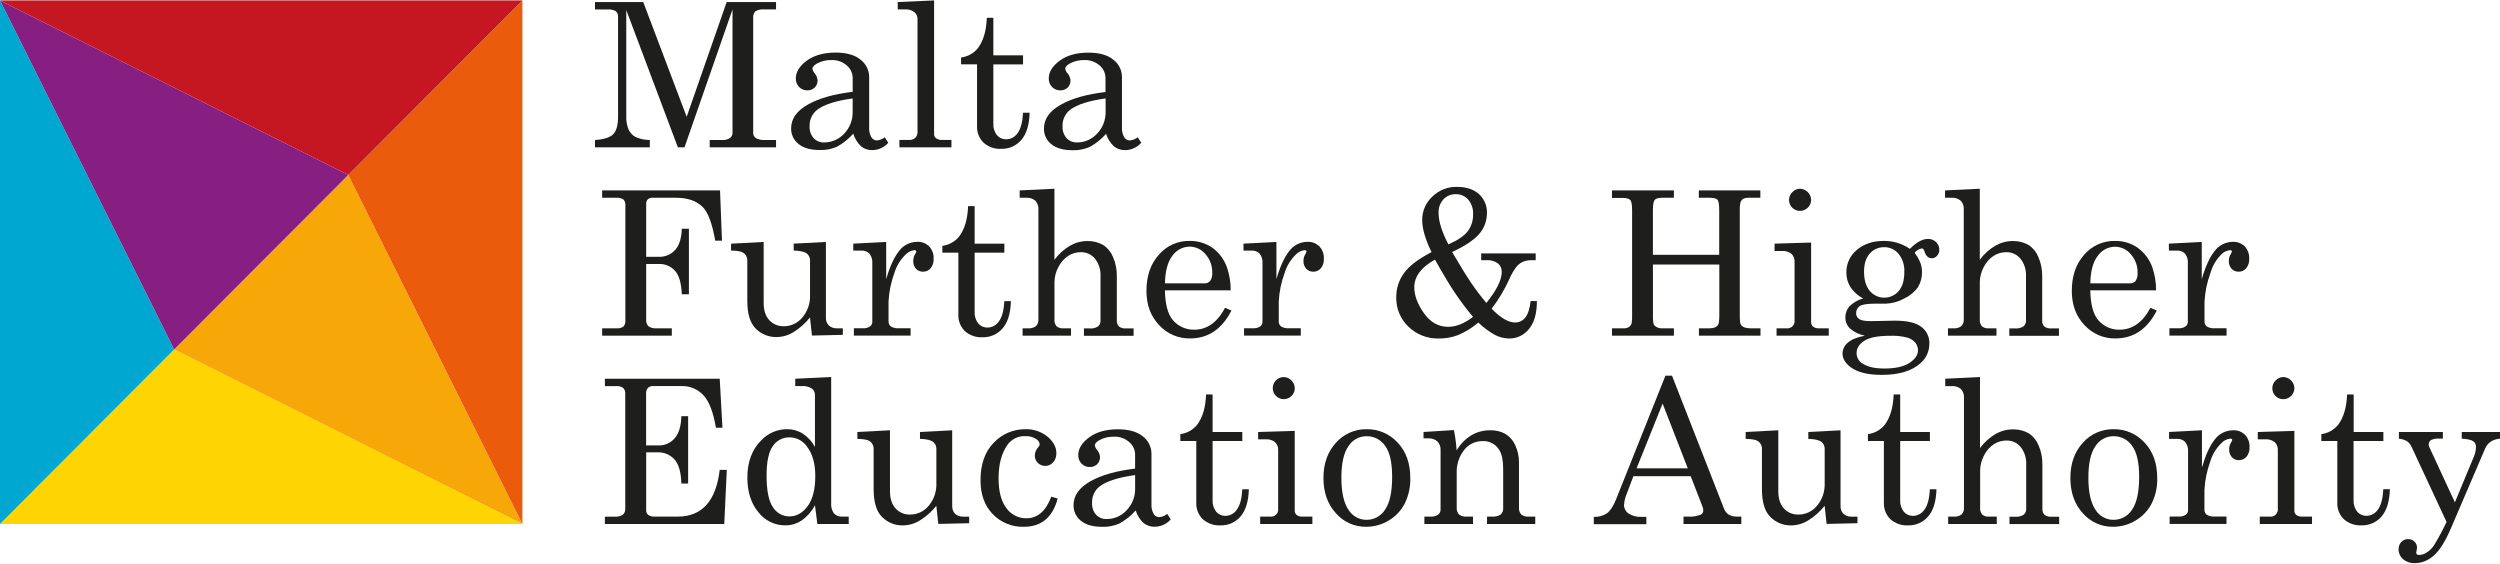 <?xml version="1.0" encoding="UTF-8"?> <svg xmlns="http://www.w3.org/2000/svg" xmlns:xlink="http://www.w3.org/1999/xlink" width="346pt" height="78pt" viewBox="0 0 346 78" version="1.1"><g id="surface1"><path style=" stroke:none;fill-rule:nonzero;fill:rgb(11.765%,11.765%,10.98%);fill-opacity:1;" d="M 82.348 0.289 L 89.027 0.289 L 95.035 16.164 L 100.57 0.289 L 107.406 0.289 L 107.406 1.305 L 105.738 1.305 C 105.324 1.262 104.906 1.352 104.547 1.566 C 104.32 1.805 104.207 2.133 104.242 2.461 L 104.242 18.383 C 104.23 18.676 104.371 18.953 104.613 19.117 C 105 19.32 105.438 19.41 105.875 19.375 L 107.406 19.375 L 107.406 20.395 L 98.223 20.395 L 98.223 19.375 L 99.941 19.375 C 100.324 19.406 100.707 19.309 101.031 19.098 C 101.25 18.934 101.383 18.672 101.379 18.395 L 101.379 1.309 L 94.734 20.395 L 93.82 20.395 L 86.676 1.391 L 86.676 16.004 C 86.641 16.672 86.75 17.336 87.004 17.953 C 87.207 18.371 87.531 18.715 87.93 18.949 C 88.559 19.23 89.242 19.379 89.934 19.375 L 89.934 20.395 L 82.348 20.395 L 82.348 19.375 C 83.59 19.297 84.43 19.027 84.871 18.574 C 85.312 18.121 85.539 17.32 85.539 16.168 L 85.539 2.305 C 85.562 2.016 85.445 1.734 85.227 1.547 C 84.871 1.355 84.465 1.27 84.059 1.309 L 82.348 1.309 Z M 82.348 0.289 "></path><path style=" stroke:none;fill-rule:nonzero;fill:rgb(11.765%,11.765%,10.98%);fill-opacity:1;" d="M 122.457 18.996 L 122.941 19.758 C 122.387 20.391 121.586 20.762 120.746 20.777 C 120.184 20.793 119.637 20.617 119.191 20.273 C 118.676 19.789 118.297 19.176 118.094 18.496 C 117.449 19.23 116.684 19.844 115.828 20.309 C 115.09 20.633 114.289 20.789 113.48 20.766 C 112.176 20.766 111.188 20.484 110.508 19.922 C 109.852 19.402 109.473 18.605 109.492 17.766 C 109.492 16.438 110.27 15.34 111.82 14.465 C 113.371 13.594 115.434 13.008 118.012 12.711 L 118.012 10.801 C 118.012 10.125 117.707 9.48 117.184 9.047 C 116.602 8.547 115.852 8.285 115.082 8.312 C 114.371 8.293 113.672 8.461 113.047 8.801 C 112.641 9.047 112.438 9.285 112.438 9.52 C 112.484 9.758 112.598 9.98 112.762 10.16 C 112.988 10.434 113.125 10.766 113.152 11.117 C 113.164 11.492 113.023 11.855 112.758 12.117 C 112.48 12.379 112.109 12.52 111.73 12.504 C 111.305 12.512 110.895 12.344 110.598 12.039 C 110.289 11.723 110.125 11.297 110.141 10.855 C 110.141 9.957 110.645 9.141 111.656 8.398 C 112.664 7.656 113.992 7.281 115.641 7.277 C 117.148 7.277 118.301 7.602 119.098 8.258 C 119.848 8.828 120.293 9.719 120.293 10.664 L 120.293 17.625 C 120.258 18.094 120.363 18.566 120.59 18.984 C 120.75 19.258 121.047 19.43 121.367 19.434 C 121.766 19.402 122.145 19.25 122.457 18.996 Z M 118.004 13.625 C 115.707 13.941 114.082 14.457 113.125 15.176 C 112.406 15.723 112.008 16.586 112.051 17.484 C 112.016 18.082 112.215 18.672 112.609 19.121 C 112.984 19.52 113.512 19.734 114.059 19.715 C 115.113 19.719 116.121 19.273 116.836 18.496 C 117.621 17.676 118.043 16.578 118.008 15.441 L 118.008 13.625 Z M 118.004 13.625 "></path><path style=" stroke:none;fill-rule:nonzero;fill:rgb(11.765%,11.765%,10.98%);fill-opacity:1;" d="M 129.277 0.059 L 129.277 18.52 C 129.262 18.738 129.348 18.953 129.508 19.102 C 129.746 19.285 130.039 19.383 130.336 19.371 L 131.68 19.371 L 131.68 20.391 L 124.477 20.391 L 124.477 19.371 L 125.754 19.371 C 126.09 19.398 126.422 19.293 126.68 19.074 C 126.895 18.848 127.004 18.543 126.984 18.23 L 126.984 2.73 C 127.02 2.363 126.883 1.996 126.617 1.738 C 126.273 1.445 125.836 1.289 125.383 1.301 L 124.246 1.301 L 124.246 0.285 Z M 129.277 0.059 "></path><path style=" stroke:none;fill-rule:nonzero;fill:rgb(11.765%,11.765%,10.98%);fill-opacity:1;" d="M 136.574 2.465 L 137.48 2.465 L 137.48 7.66 L 141.59 7.66 L 141.59 8.91 L 137.48 8.91 L 137.48 17.09 C 137.441 17.676 137.621 18.254 137.98 18.715 C 138.301 19.086 138.77 19.293 139.258 19.281 C 139.891 19.273 140.48 18.953 140.832 18.426 C 141.266 17.852 141.52 16.906 141.59 15.598 L 142.5 15.598 C 142.449 17.293 142.062 18.551 141.348 19.367 C 140.656 20.18 139.633 20.633 138.566 20.598 C 137.668 20.648 136.785 20.336 136.113 19.734 C 135.516 19.141 135.191 18.316 135.223 17.473 L 135.223 8.906 L 133.012 8.906 L 133.012 7.957 C 133.914 7.844 134.738 7.395 135.316 6.695 C 136.09 5.688 136.512 4.277 136.574 2.465 Z M 136.574 2.465 "></path><path style=" stroke:none;fill-rule:nonzero;fill:rgb(11.765%,11.765%,10.98%);fill-opacity:1;" d="M 157.461 18.996 L 157.949 19.758 C 157.391 20.391 156.594 20.762 155.754 20.777 C 155.188 20.797 154.633 20.621 154.188 20.273 C 153.672 19.797 153.289 19.191 153.082 18.52 C 152.441 19.254 151.676 19.867 150.816 20.336 C 150.078 20.656 149.277 20.812 148.469 20.793 C 147.168 20.793 146.18 20.512 145.5 19.949 C 144.84 19.43 144.465 18.629 144.484 17.789 C 144.484 16.465 145.258 15.363 146.809 14.492 C 148.359 13.617 150.426 13.031 153 12.734 L 153 10.801 C 153 10.125 152.695 9.48 152.176 9.047 C 151.59 8.547 150.84 8.285 150.07 8.312 C 149.363 8.293 148.66 8.461 148.035 8.801 C 147.629 9.047 147.426 9.285 147.426 9.52 C 147.473 9.758 147.586 9.98 147.754 10.16 C 147.984 10.43 148.125 10.766 148.16 11.117 C 148.172 11.492 148.031 11.855 147.766 12.117 C 147.488 12.379 147.117 12.52 146.734 12.504 C 146.309 12.512 145.898 12.344 145.605 12.039 C 145.297 11.723 145.133 11.297 145.148 10.855 C 145.148 9.957 145.652 9.141 146.664 8.398 C 147.672 7.656 148.992 7.285 150.629 7.285 C 152.141 7.285 153.293 7.609 154.086 8.262 C 154.84 8.836 155.281 9.723 155.281 10.668 L 155.281 17.625 C 155.246 18.094 155.352 18.566 155.582 18.984 C 155.742 19.258 156.035 19.43 156.355 19.434 C 156.762 19.406 157.148 19.254 157.461 18.996 Z M 153.012 13.625 C 150.719 13.941 149.09 14.457 148.129 15.176 C 147.414 15.723 147.012 16.586 147.059 17.484 C 147.023 18.082 147.223 18.672 147.617 19.121 C 147.992 19.52 148.52 19.734 149.066 19.715 C 150.121 19.719 151.129 19.273 151.84 18.496 C 152.625 17.676 153.051 16.578 153.016 15.441 L 153.016 13.625 Z M 153.012 13.625 "></path><path style=" stroke:none;fill-rule:nonzero;fill:rgb(11.765%,11.765%,10.98%);fill-opacity:1;" d="M 83.336 26.352 L 99.652 26.352 L 99.922 33.312 L 98.988 33.312 C 98.57 30.918 97.988 29.359 97.234 28.633 C 96.379 27.789 95.152 27.371 93.559 27.371 L 90.348 27.371 C 90.09 27.344 89.836 27.426 89.645 27.594 C 89.488 27.781 89.41 28.023 89.43 28.27 L 89.43 35.543 L 91.152 35.543 C 92.02 35.582 92.859 35.234 93.445 34.59 C 94.016 33.953 94.32 32.977 94.363 31.656 L 95.344 31.656 L 95.344 40.723 L 94.363 40.723 C 94.301 39.219 93.996 38.145 93.445 37.504 C 92.867 36.848 92.023 36.492 91.152 36.535 L 89.43 36.535 L 89.43 44.203 C 89.391 44.555 89.508 44.906 89.754 45.16 C 90.086 45.379 90.484 45.477 90.879 45.441 L 92.98 45.441 L 92.98 46.457 L 83.336 46.457 L 83.336 45.441 L 85.398 45.441 C 85.715 45.469 86.035 45.379 86.289 45.188 C 86.484 44.961 86.578 44.664 86.551 44.363 L 86.551 28.379 C 86.578 28.09 86.477 27.805 86.273 27.602 C 85.984 27.418 85.645 27.336 85.305 27.371 L 83.336 27.371 Z M 83.336 26.352 "></path><path style=" stroke:none;fill-rule:nonzero;fill:rgb(11.765%,11.765%,10.98%);fill-opacity:1;" d="M 105.691 33.488 L 105.691 41.918 C 105.691 42.949 105.949 43.746 106.469 44.309 C 106.984 44.871 107.719 45.176 108.48 45.152 C 109.48 45.156 110.43 44.703 111.059 43.922 C 111.777 43.062 112.152 41.965 112.109 40.844 L 112.109 36.082 C 112.129 35.688 111.953 35.312 111.641 35.07 C 111.332 34.836 110.73 34.703 109.844 34.672 L 109.844 33.719 L 114.305 33.488 L 114.305 43.945 C 114.277 44.352 114.426 44.754 114.711 45.051 C 115.023 45.324 115.434 45.461 115.852 45.438 L 116.648 45.438 L 116.648 46.344 L 112.375 46.441 L 112.105 43.941 C 111.461 44.738 110.688 45.422 109.82 45.965 C 109.117 46.402 108.312 46.637 107.488 46.648 C 106.41 46.676 105.367 46.258 104.605 45.492 C 103.82 44.73 103.426 43.441 103.426 41.629 L 103.426 36.086 C 103.449 35.637 103.227 35.211 102.844 34.973 C 102.574 34.789 102.02 34.691 101.176 34.676 L 101.176 33.723 Z M 105.691 33.488 "></path><path style=" stroke:none;fill-rule:nonzero;fill:rgb(11.765%,11.765%,10.98%);fill-opacity:1;" d="M 118.094 33.719 L 122.648 33.488 L 122.648 38.641 C 123.133 36.945 123.719 35.656 124.398 34.777 C 124.992 33.957 125.941 33.473 126.949 33.469 C 127.562 33.441 128.16 33.672 128.598 34.102 C 129.023 34.559 129.246 35.172 129.215 35.797 C 129.246 36.273 129.098 36.75 128.801 37.125 C 128.543 37.438 128.156 37.613 127.75 37.602 C 127.379 37.613 127.02 37.465 126.766 37.191 C 126.504 36.887 126.371 36.492 126.395 36.09 C 126.395 35.797 126.469 35.504 126.609 35.246 C 126.699 35.117 126.77 34.977 126.812 34.824 C 126.812 34.688 126.727 34.621 126.555 34.621 C 126.07 34.676 125.621 34.91 125.293 35.273 C 124.59 35.969 124.07 36.828 123.785 37.777 C 123.316 39.047 123.043 40.379 122.973 41.73 L 122.973 44.484 C 122.961 44.758 123.082 45.02 123.301 45.188 C 123.637 45.379 124.023 45.465 124.41 45.434 L 126.027 45.434 L 126.027 46.449 L 118.176 46.449 L 118.176 45.434 L 119.438 45.434 C 119.777 45.457 120.117 45.367 120.402 45.18 C 120.602 45.043 120.723 44.816 120.727 44.574 L 120.727 36.457 C 120.77 35.977 120.629 35.492 120.336 35.105 C 120.039 34.809 119.629 34.652 119.211 34.68 L 118.094 34.68 Z M 118.094 33.719 "></path><path style=" stroke:none;fill-rule:nonzero;fill:rgb(11.765%,11.765%,10.98%);fill-opacity:1;" d="M 133.984 28.527 L 134.891 28.527 L 134.891 33.723 L 139.004 33.723 L 139.004 34.973 L 134.891 34.973 L 134.891 43.145 C 134.852 43.727 135.031 44.309 135.395 44.77 C 135.711 45.141 136.18 45.348 136.668 45.336 C 137.301 45.328 137.887 45.008 138.242 44.484 C 138.676 43.914 138.93 42.977 139.004 41.676 L 139.91 41.676 C 139.859 43.371 139.473 44.629 138.758 45.445 C 138.066 46.258 137.043 46.711 135.977 46.676 C 135.078 46.727 134.195 46.414 133.523 45.812 C 132.926 45.215 132.602 44.395 132.637 43.551 L 132.637 34.973 L 130.422 34.973 L 130.422 34.023 C 131.324 33.91 132.148 33.457 132.727 32.758 C 133.5 31.75 133.918 30.34 133.984 28.527 Z M 133.984 28.527 "></path><path style=" stroke:none;fill-rule:nonzero;fill:rgb(11.765%,11.765%,10.98%);fill-opacity:1;" d="M 141.117 26.352 L 145.934 26.121 L 145.934 35.953 C 146.512 35.164 147.246 34.5 148.09 34.004 C 148.836 33.578 149.68 33.355 150.543 33.359 C 151.312 33.348 152.074 33.547 152.738 33.941 C 153.32 34.34 153.773 34.902 154.035 35.559 C 154.41 36.422 154.594 37.352 154.57 38.293 L 154.57 44.34 C 154.543 44.652 154.652 44.965 154.871 45.191 C 155.141 45.387 155.473 45.48 155.805 45.453 L 156.891 45.453 L 156.891 46.473 L 150.016 46.473 L 150.016 45.453 L 150.777 45.453 C 151.195 45.496 151.617 45.398 151.977 45.176 C 152.211 44.965 152.336 44.656 152.312 44.34 L 152.312 38.273 C 152.363 37.383 152.094 36.5 151.543 35.797 C 151.062 35.215 150.34 34.887 149.586 34.902 C 148.969 34.902 148.367 35.074 147.852 35.406 C 147.273 35.789 146.809 36.316 146.492 36.934 C 146.129 37.598 145.938 38.344 145.938 39.102 L 145.938 44.188 C 145.902 44.531 146.004 44.879 146.223 45.152 C 146.484 45.367 146.82 45.469 147.156 45.438 L 148.23 45.438 L 148.23 46.453 L 141.527 46.453 L 141.527 45.438 L 142.289 45.438 C 142.68 45.473 143.074 45.363 143.391 45.129 C 143.625 44.875 143.742 44.531 143.715 44.188 L 143.715 28.988 C 143.75 28.543 143.594 28.102 143.289 27.773 C 142.941 27.484 142.496 27.34 142.047 27.371 L 141.125 27.371 L 141.125 26.352 Z M 141.117 26.352 "></path><path style=" stroke:none;fill-rule:nonzero;fill:rgb(11.765%,11.765%,10.98%);fill-opacity:1;" d="M 170.332 40.18 L 161.223 40.18 C 161.266 42.117 161.629 43.484 162.309 44.285 C 163.043 45.16 164.137 45.656 165.281 45.629 C 167.055 45.629 168.477 44.617 169.551 42.598 L 170.434 42.977 C 169.113 45.555 167.207 46.84 164.711 46.84 C 163.082 46.871 161.52 46.199 160.418 44.992 C 159.25 43.762 158.668 42.184 158.668 40.262 C 158.668 38.199 159.238 36.527 160.387 35.254 C 161.441 34.02 162.988 33.32 164.609 33.344 C 165.746 33.316 166.863 33.648 167.801 34.297 C 168.734 34.98 169.438 35.934 169.82 37.027 C 170.164 38.043 170.34 39.105 170.332 40.18 Z M 161.223 39.211 L 166.727 39.211 C 167.027 39.227 167.312 39.098 167.5 38.863 C 167.715 38.527 167.809 38.129 167.773 37.73 C 167.797 36.797 167.465 35.887 166.844 35.188 C 166.309 34.527 165.504 34.141 164.652 34.133 C 163.699 34.141 162.805 34.613 162.258 35.398 C 161.602 36.254 161.262 37.527 161.234 39.215 Z M 161.223 39.211 "></path><path style=" stroke:none;fill-rule:nonzero;fill:rgb(11.765%,11.765%,10.98%);fill-opacity:1;" d="M 172.098 33.719 L 176.656 33.488 L 176.656 38.641 C 177.141 36.945 177.727 35.656 178.406 34.777 C 179 33.957 179.949 33.473 180.957 33.469 C 181.57 33.441 182.168 33.672 182.605 34.102 C 183.031 34.559 183.25 35.172 183.223 35.797 C 183.254 36.273 183.105 36.75 182.809 37.125 C 182.547 37.438 182.16 37.613 181.758 37.602 C 181.387 37.613 181.027 37.465 180.773 37.191 C 180.512 36.887 180.379 36.492 180.402 36.09 C 180.402 35.797 180.477 35.504 180.617 35.246 C 180.707 35.117 180.773 34.977 180.82 34.824 C 180.82 34.688 180.734 34.621 180.562 34.621 C 180.074 34.676 179.625 34.91 179.301 35.273 C 178.598 35.969 178.078 36.828 177.793 37.777 C 177.324 39.047 177.051 40.379 176.98 41.73 L 176.98 44.484 C 176.965 44.758 177.09 45.02 177.309 45.188 C 177.645 45.379 178.031 45.465 178.418 45.434 L 180.031 45.434 L 180.031 46.449 L 172.176 46.449 L 172.176 45.434 L 173.438 45.434 C 173.777 45.457 174.117 45.367 174.402 45.18 C 174.602 45.043 174.723 44.816 174.727 44.574 L 174.727 36.457 C 174.77 35.977 174.629 35.492 174.336 35.105 C 174.039 34.809 173.629 34.652 173.211 34.68 L 172.098 34.68 Z M 172.098 33.719 "></path><path style=" stroke:none;fill-rule:nonzero;fill:rgb(11.765%,11.765%,10.98%);fill-opacity:1;" d="M 200.973 34.875 C 202.141 36.871 203.039 38.324 203.668 39.238 C 204.305 40.168 204.988 41.066 205.715 41.926 C 207.133 40.168 207.84 38.734 207.84 37.633 C 207.859 37.176 207.664 36.738 207.309 36.449 C 206.848 36.125 206.285 35.969 205.723 36.012 L 204.996 36.012 L 204.996 35.074 L 212.539 35.074 L 212.539 36.012 L 211.969 36.012 C 211.555 36 211.145 36.074 210.762 36.23 C 210.426 36.391 210.125 36.621 209.887 36.906 C 209.492 37.422 209.168 37.984 208.914 38.582 C 208.25 40.055 207.422 41.445 206.441 42.727 C 207.676 43.996 208.758 44.633 209.684 44.633 C 210.227 44.641 210.746 44.395 211.082 43.965 C 211.461 43.523 211.711 42.758 211.836 41.668 L 212.707 41.668 C 212.707 43.363 212.344 44.652 211.613 45.531 C 210.949 46.379 209.926 46.867 208.852 46.848 C 208.188 46.84 207.535 46.676 206.945 46.375 C 206.09 45.906 205.305 45.324 204.605 44.645 C 203.758 45.355 202.816 45.938 201.801 46.375 C 200.957 46.695 200.059 46.855 199.156 46.848 C 197.578 46.898 196.047 46.305 194.914 45.203 C 193.816 44.148 193.207 42.68 193.242 41.156 C 193.223 39.961 193.594 38.793 194.293 37.824 C 194.992 36.836 196.27 35.859 198.121 34.891 C 197.262 33.121 196.832 31.648 196.832 30.473 C 196.816 29.234 197.324 28.047 198.234 27.207 C 199.145 26.316 200.371 25.832 201.645 25.863 C 202.926 25.863 203.938 26.195 204.684 26.855 C 205.426 27.527 205.832 28.492 205.793 29.496 C 205.793 30.543 205.422 31.559 204.742 32.355 C 204.016 33.207 202.766 34.051 200.973 34.875 Z M 198.602 35.93 C 196.695 36.988 195.742 38.262 195.738 39.75 C 195.738 40.891 196.184 42.09 197.074 43.348 C 197.965 44.602 199.074 45.23 200.402 45.23 C 201.535 45.23 202.688 44.77 203.863 43.855 C 203.023 42.855 202.234 41.816 201.504 40.738 C 200.797 39.723 199.828 38.121 198.602 35.938 Z M 200.461 33.82 C 201.762 33.25 202.656 32.641 203.145 31.992 C 203.641 31.316 203.898 30.496 203.875 29.66 C 203.918 28.922 203.676 28.195 203.203 27.625 C 202.77 27.133 202.141 26.859 201.484 26.879 C 200.844 26.859 200.219 27.113 199.777 27.582 C 199.309 28.098 199.062 28.777 199.098 29.477 C 199.102 30.648 199.559 32.102 200.461 33.828 Z M 200.461 33.82 "></path><path style=" stroke:none;fill-rule:nonzero;fill:rgb(11.765%,11.765%,10.98%);fill-opacity:1;" d="M 223.098 26.352 L 231.668 26.352 L 231.668 27.371 L 230.094 27.371 C 229.543 27.371 229.184 27.469 229.016 27.66 C 228.848 27.855 228.762 28.328 228.762 29.066 L 228.762 35.266 L 237.938 35.266 L 237.938 29.078 C 237.938 28.301 237.855 27.82 237.699 27.641 C 237.539 27.461 237.164 27.371 236.582 27.371 L 235.117 27.371 L 235.117 26.352 L 243.633 26.352 L 243.633 27.371 L 242.07 27.371 C 241.789 27.348 241.508 27.398 241.25 27.52 C 241.074 27.648 240.938 27.828 240.867 28.035 C 240.793 28.434 240.766 28.84 240.785 29.246 L 240.785 43.707 C 240.785 44.41 240.844 44.828 240.961 44.973 C 241.195 45.281 241.625 45.438 242.25 45.438 L 243.652 45.438 L 243.652 46.453 L 235.133 46.453 L 235.133 45.438 L 236.598 45.438 C 237.176 45.438 237.57 45.277 237.777 44.961 C 237.898 44.789 237.953 44.336 237.953 43.602 L 237.953 36.613 L 228.766 36.613 L 228.766 43.711 C 228.766 44.414 228.82 44.848 228.926 44.988 C 229.223 45.316 229.656 45.484 230.094 45.441 L 231.668 45.441 L 231.668 46.457 L 223.098 46.457 L 223.098 45.441 L 224.738 45.441 C 224.98 45.453 225.227 45.391 225.438 45.266 C 225.613 45.141 225.746 44.965 225.816 44.762 C 225.879 44.379 225.902 43.992 225.883 43.605 L 225.883 29.086 C 225.883 28.336 225.797 27.859 225.629 27.684 C 225.461 27.504 225.098 27.391 224.535 27.391 L 223.102 27.391 L 223.102 26.352 Z M 223.098 26.352 "></path><path style=" stroke:none;fill-rule:nonzero;fill:rgb(11.765%,11.765%,10.98%);fill-opacity:1;" d="M 245.602 33.719 L 250.66 33.57 L 250.66 44.527 C 250.637 44.762 250.715 44.992 250.879 45.164 C 251.098 45.352 251.379 45.449 251.668 45.438 L 253.102 45.438 L 253.102 46.453 L 245.875 46.453 L 245.875 45.438 L 247.215 45.438 C 247.531 45.488 247.852 45.383 248.082 45.156 C 248.309 44.934 248.414 44.613 248.367 44.293 L 248.367 36.273 C 248.402 35.844 248.242 35.422 247.934 35.125 C 247.566 34.84 247.109 34.703 246.645 34.738 L 245.594 34.738 Z M 249.125 26.121 C 249.969 26.148 250.645 26.828 250.66 27.676 C 250.648 28.508 249.973 29.18 249.141 29.184 C 248.52 29.195 247.957 28.828 247.719 28.254 C 247.48 27.68 247.621 27.016 248.066 26.586 C 248.34 26.289 248.723 26.121 249.125 26.121 Z M 249.125 26.121 "></path><path style=" stroke:none;fill-rule:nonzero;fill:rgb(11.765%,11.765%,10.98%);fill-opacity:1;" d="M 264.332 34.441 C 265.234 33.523 266.066 33.066 266.824 33.066 C 267.242 33.051 267.648 33.211 267.949 33.5 C 268.242 33.773 268.402 34.156 268.398 34.555 C 268.41 34.863 268.301 35.164 268.094 35.391 C 267.922 35.605 267.668 35.734 267.395 35.742 C 266.879 35.742 266.531 35.426 266.344 34.789 C 266.27 34.52 266.148 34.383 265.992 34.383 C 265.586 34.438 265.223 34.66 264.988 34.996 C 265.32 35.422 265.586 35.895 265.789 36.398 C 265.934 36.809 266.008 37.238 266.004 37.672 C 266.02 38.406 265.824 39.133 265.434 39.758 C 264.945 40.438 264.281 40.98 263.52 41.324 C 262.742 41.762 261.875 42 260.988 42.027 L 259.508 42.027 C 258.461 42.027 257.758 42.133 257.406 42.352 C 257.07 42.566 256.871 42.945 256.891 43.348 C 256.879 43.672 257.039 43.984 257.312 44.16 C 257.594 44.352 258.121 44.445 258.898 44.445 L 262.25 44.379 C 263.941 44.379 265.16 44.664 265.902 45.23 C 266.641 45.773 267.059 46.645 267.023 47.562 C 267.031 48.621 266.562 49.633 265.746 50.309 C 264.562 51.355 262.793 51.883 260.445 51.883 C 258.5 51.883 257.059 51.527 256.117 50.809 C 255.375 50.246 255.004 49.617 255.004 48.922 C 255.02 48.352 255.273 47.82 255.707 47.453 C 256.18 47.008 256.98 46.676 258.102 46.457 C 257.355 46.312 256.66 45.984 256.078 45.5 C 255.637 45.102 255.387 44.527 255.398 43.93 C 255.391 43.371 255.586 42.832 255.949 42.41 C 256.477 41.883 257.133 41.5 257.855 41.305 C 257.16 40.941 256.562 40.414 256.121 39.766 C 255.727 39.145 255.523 38.426 255.539 37.691 C 255.523 36.488 256.059 35.348 256.988 34.59 C 257.957 33.758 259.215 33.34 260.762 33.34 C 261.379 33.34 262 33.43 262.594 33.609 C 263.211 33.801 263.797 34.078 264.332 34.441 Z M 261.566 46.473 C 259.902 46.473 258.715 46.707 258.004 47.176 C 257.305 47.637 256.953 48.191 256.953 48.848 C 256.941 49.441 257.246 49.996 257.754 50.301 C 258.453 50.77 259.465 51.004 260.762 51.004 C 262.32 51.004 263.488 50.742 264.266 50.227 C 265.047 49.711 265.441 49.133 265.449 48.5 C 265.453 48.117 265.332 47.746 265.098 47.445 C 264.793 47.086 264.387 46.828 263.93 46.711 C 263.156 46.52 262.363 46.438 261.566 46.473 Z M 260.762 34.211 C 260 34.195 259.266 34.52 258.77 35.102 C 258.242 35.695 257.984 36.527 257.984 37.598 C 257.984 38.738 258.246 39.625 258.77 40.254 C 259.266 40.848 259.996 41.195 260.766 41.199 C 261.539 41.207 262.273 40.871 262.777 40.285 C 263.297 39.672 263.559 38.793 263.559 37.652 C 263.609 36.746 263.328 35.852 262.77 35.137 C 262.277 34.539 261.539 34.195 260.762 34.211 Z M 260.762 34.211 "></path><path style=" stroke:none;fill-rule:nonzero;fill:rgb(11.765%,11.765%,10.98%);fill-opacity:1;" d="M 269.188 26.352 L 274.004 26.121 L 274.004 35.953 C 274.582 35.164 275.312 34.5 276.156 34.004 C 276.906 33.578 277.75 33.355 278.609 33.359 C 279.383 33.348 280.141 33.547 280.809 33.941 C 281.391 34.34 281.84 34.902 282.105 35.559 C 282.48 36.422 282.664 37.352 282.641 38.293 L 282.641 44.34 C 282.609 44.652 282.719 44.965 282.938 45.191 C 283.207 45.387 283.539 45.48 283.875 45.453 L 284.961 45.453 L 284.961 46.473 L 278.086 46.473 L 278.086 45.453 L 278.844 45.453 C 279.266 45.496 279.688 45.398 280.047 45.176 C 280.289 44.969 280.418 44.66 280.398 44.34 L 280.398 38.273 C 280.453 37.383 280.18 36.5 279.629 35.797 C 279.148 35.215 278.426 34.887 277.672 34.902 C 277.051 34.898 276.441 35.07 275.918 35.406 C 275.344 35.789 274.875 36.316 274.562 36.934 C 274.195 37.598 274.004 38.344 274.004 39.102 L 274.004 44.188 C 273.973 44.531 274.074 44.879 274.289 45.152 C 274.551 45.367 274.887 45.469 275.227 45.438 L 276.312 45.438 L 276.312 46.453 L 269.598 46.453 L 269.598 45.438 L 270.359 45.438 C 270.75 45.473 271.141 45.363 271.457 45.129 C 271.695 44.875 271.812 44.531 271.785 44.188 L 271.785 28.988 C 271.82 28.543 271.664 28.102 271.355 27.773 C 271.012 27.484 270.566 27.34 270.117 27.371 L 269.195 27.371 L 269.195 26.352 Z M 269.188 26.352 "></path><path style=" stroke:none;fill-rule:nonzero;fill:rgb(11.765%,11.765%,10.98%);fill-opacity:1;" d="M 298.402 40.18 L 289.293 40.18 C 289.336 42.117 289.699 43.484 290.379 44.285 C 291.113 45.16 292.207 45.656 293.348 45.629 C 295.121 45.629 296.547 44.617 297.621 42.598 L 298.504 42.977 C 297.184 45.555 295.277 46.84 292.781 46.84 C 291.152 46.871 289.59 46.199 288.488 44.992 C 287.32 43.762 286.738 42.184 286.738 40.262 C 286.738 38.199 287.309 36.527 288.453 35.254 C 289.512 34.02 291.059 33.32 292.68 33.344 C 293.816 33.316 294.934 33.648 295.867 34.297 C 296.801 34.98 297.508 35.934 297.891 37.027 C 298.234 38.043 298.41 39.105 298.402 40.18 Z M 289.293 39.211 L 294.809 39.211 C 295.102 39.227 295.383 39.102 295.57 38.879 C 295.781 38.539 295.879 38.141 295.84 37.746 C 295.863 36.809 295.531 35.902 294.91 35.203 C 294.375 34.539 293.574 34.152 292.723 34.148 C 291.766 34.156 290.875 34.625 290.328 35.414 C 289.668 36.262 289.328 37.527 289.301 39.215 Z M 289.293 39.211 "></path><path style=" stroke:none;fill-rule:nonzero;fill:rgb(11.765%,11.765%,10.98%);fill-opacity:1;" d="M 300.168 33.719 L 304.723 33.488 L 304.723 38.641 C 305.211 36.945 305.793 35.656 306.477 34.777 C 307.07 33.957 308.016 33.473 309.027 33.469 C 309.641 33.441 310.238 33.672 310.676 34.102 C 311.098 34.559 311.32 35.172 311.289 35.797 C 311.32 36.273 311.176 36.75 310.879 37.125 C 310.617 37.438 310.23 37.613 309.824 37.602 C 309.453 37.613 309.094 37.465 308.84 37.191 C 308.582 36.887 308.449 36.492 308.469 36.09 C 308.469 35.797 308.543 35.504 308.688 35.246 C 308.777 35.117 308.844 34.977 308.891 34.824 C 308.891 34.688 308.801 34.621 308.633 34.621 C 308.145 34.676 307.695 34.91 307.371 35.273 C 306.68 35.984 306.18 36.855 305.918 37.812 C 305.449 39.082 305.176 40.414 305.105 41.766 L 305.105 44.484 C 305.09 44.758 305.215 45.02 305.43 45.188 C 305.77 45.379 306.156 45.465 306.543 45.434 L 308.156 45.434 L 308.156 46.449 L 300.246 46.449 L 300.246 45.434 L 301.508 45.434 C 301.848 45.457 302.184 45.367 302.469 45.18 C 302.672 45.043 302.793 44.816 302.797 44.574 L 302.797 36.457 C 302.84 35.977 302.707 35.496 302.414 35.105 C 302.117 34.809 301.707 34.652 301.289 34.68 L 300.18 34.68 Z M 300.168 33.719 "></path><path style=" stroke:none;fill-rule:nonzero;fill:rgb(11.765%,11.765%,10.98%);fill-opacity:1;" d="M 83.715 52.414 L 99.609 52.414 L 99.988 59.195 L 99.082 59.195 C 98.723 57.059 98.152 55.562 97.367 54.711 C 96.586 53.859 95.469 53.391 94.312 53.434 L 90.383 53.434 C 90.117 53.414 89.859 53.508 89.668 53.691 C 89.488 53.914 89.398 54.195 89.422 54.48 L 89.422 61.645 L 91.137 61.645 C 91.996 61.676 92.82 61.309 93.379 60.652 C 93.953 59.992 94.262 58.977 94.301 57.605 L 95.238 57.605 L 95.238 66.918 L 94.301 66.918 C 94.258 65.375 93.945 64.27 93.363 63.605 C 92.762 62.93 91.891 62.562 90.992 62.605 L 89.43 62.605 L 89.43 70.602 C 89.414 70.855 89.52 71.105 89.719 71.27 C 90.008 71.449 90.348 71.531 90.688 71.5 L 93.785 71.5 C 97.156 71.5 99.098 69.344 99.609 65.031 L 100.59 65.031 L 100.238 72.523 L 83.715 72.523 L 83.715 71.504 L 85.086 71.504 C 85.48 71.543 85.879 71.445 86.211 71.227 C 86.438 71.02 86.555 70.723 86.535 70.418 L 86.535 54.488 C 86.559 54.195 86.457 53.91 86.254 53.699 C 85.996 53.508 85.68 53.414 85.359 53.441 L 83.719 53.441 L 83.719 52.414 Z M 83.715 52.414 "></path><path style=" stroke:none;fill-rule:nonzero;fill:rgb(11.765%,11.765%,10.98%);fill-opacity:1;" d="M 110.07 52.414 L 115.035 52.184 L 115.035 69.609 C 114.988 70.125 115.125 70.641 115.422 71.062 C 115.727 71.375 116.148 71.531 116.582 71.5 L 117.461 71.5 L 117.461 72.52 L 113.121 72.52 L 112.793 69.922 C 112.363 70.75 111.742 71.465 110.98 72.008 C 110.297 72.477 109.484 72.719 108.656 72.711 C 107.207 72.711 105.844 72.039 104.957 70.887 C 103.941 69.672 103.434 68.07 103.434 66.078 C 103.434 63.922 104.086 62.199 105.387 60.91 C 106.309 59.949 107.582 59.402 108.91 59.398 C 109.684 59.391 110.445 59.602 111.102 60.012 C 111.805 60.48 112.387 61.113 112.789 61.859 L 112.789 54.668 C 112.805 54.312 112.641 53.973 112.348 53.766 C 111.938 53.512 111.453 53.398 110.973 53.434 L 110.062 53.434 L 110.062 52.422 Z M 109.281 60.531 C 108.352 60.508 107.473 60.965 106.957 61.738 C 106.383 62.547 106.094 63.906 106.094 65.816 C 106.094 67.895 106.387 69.355 106.977 70.199 C 107.461 70.988 108.316 71.469 109.242 71.473 C 110.227 71.473 111.07 71.004 111.77 70.066 C 112.473 69.129 112.828 67.742 112.836 65.91 C 112.836 64.188 112.461 62.832 111.711 61.844 C 111.172 61.027 110.262 60.531 109.281 60.531 Z M 109.281 60.531 "></path><path style=" stroke:none;fill-rule:nonzero;fill:rgb(11.765%,11.765%,10.98%);fill-opacity:1;" d="M 123.172 59.551 L 123.172 67.98 C 123.172 69.012 123.434 69.809 123.953 70.371 C 124.469 70.934 125.203 71.242 125.961 71.215 C 126.965 71.219 127.914 70.766 128.543 69.984 C 129.262 69.125 129.633 68.027 129.594 66.906 L 129.594 62.152 C 129.613 61.758 129.438 61.379 129.125 61.141 C 128.812 60.906 128.215 60.77 127.324 60.738 L 127.324 59.785 L 131.785 59.555 L 131.785 70.012 C 131.762 70.422 131.906 70.82 132.191 71.117 C 132.508 71.391 132.918 71.527 133.332 71.504 L 134.133 71.504 L 134.133 72.414 L 129.859 72.508 L 129.59 70.008 C 128.945 70.805 128.172 71.492 127.301 72.035 C 126.602 72.469 125.797 72.703 124.973 72.715 C 123.891 72.742 122.852 72.324 122.086 71.559 C 121.301 70.797 120.91 69.508 120.91 67.695 L 120.91 62.152 C 120.93 61.699 120.707 61.277 120.328 61.035 C 120.059 60.855 119.5 60.758 118.66 60.738 L 118.66 59.785 Z M 123.172 59.551 "></path><path style=" stroke:none;fill-rule:nonzero;fill:rgb(11.765%,11.765%,10.98%);fill-opacity:1;" d="M 145.5 68.742 L 146.383 69.004 C 145.68 71.605 144.125 72.906 141.715 72.906 C 140.09 72.961 138.516 72.324 137.387 71.148 C 136.266 69.977 135.703 68.422 135.703 66.484 C 135.703 64.238 136.32 62.496 137.547 61.258 C 138.676 60.066 140.25 59.395 141.891 59.402 C 143.012 59.363 144.109 59.727 144.984 60.438 C 145.797 61.125 146.203 61.891 146.203 62.734 C 146.219 63.195 146.059 63.648 145.746 63.992 C 145.477 64.305 145.082 64.488 144.668 64.484 C 144.281 64.492 143.91 64.34 143.637 64.066 C 143.363 63.801 143.211 63.43 143.219 63.051 C 143.227 62.625 143.391 62.223 143.68 61.91 C 143.793 61.801 143.871 61.66 143.898 61.504 C 143.859 61.176 143.66 60.891 143.367 60.738 C 142.938 60.469 142.438 60.34 141.93 60.367 C 140.945 60.309 139.996 60.766 139.422 61.574 C 138.609 62.746 138.203 64.285 138.203 66.191 C 138.203 68.012 138.566 69.391 139.289 70.328 C 139.926 71.223 140.961 71.746 142.059 71.73 C 143.602 71.73 144.75 70.734 145.5 68.742 Z M 145.5 68.742 "></path><path style=" stroke:none;fill-rule:nonzero;fill:rgb(11.765%,11.765%,10.98%);fill-opacity:1;" d="M 161.543 71.121 L 162.031 71.883 C 161.477 72.516 160.676 72.887 159.836 72.902 C 159.273 72.918 158.727 72.742 158.281 72.398 C 157.766 71.922 157.387 71.316 157.18 70.645 C 156.535 71.379 155.77 71.992 154.914 72.457 C 154.176 72.781 153.375 72.938 152.566 72.914 C 151.262 72.914 150.273 72.633 149.594 72.074 C 148.938 71.551 148.559 70.754 148.578 69.914 C 148.578 68.586 149.355 67.488 150.906 66.613 C 152.457 65.742 154.52 65.156 157.098 64.859 L 157.098 62.926 C 157.098 62.246 156.793 61.602 156.27 61.172 C 155.688 60.668 154.938 60.406 154.168 60.438 C 153.457 60.418 152.758 60.586 152.133 60.926 C 151.727 61.172 151.523 61.41 151.523 61.645 C 151.57 61.883 151.684 62.105 151.848 62.285 C 152.078 62.559 152.215 62.895 152.242 63.25 C 152.254 63.621 152.113 63.984 151.848 64.246 C 151.57 64.512 151.199 64.652 150.816 64.633 C 150.395 64.645 149.98 64.477 149.688 64.168 C 149.379 63.855 149.215 63.426 149.23 62.984 C 149.23 62.09 149.734 61.27 150.746 60.527 C 151.754 59.785 153.074 59.414 154.711 59.414 C 156.223 59.414 157.375 59.742 158.172 60.395 C 158.922 60.965 159.363 61.855 159.363 62.801 L 159.363 69.762 C 159.332 70.234 159.434 70.707 159.664 71.121 C 159.824 71.398 160.117 71.57 160.438 71.57 C 160.844 71.547 161.234 71.387 161.543 71.121 Z M 157.098 65.75 C 154.805 66.066 153.176 66.582 152.215 67.301 C 151.5 67.844 151.098 68.711 151.145 69.609 C 151.109 70.207 151.309 70.797 151.703 71.246 C 152.078 71.645 152.605 71.859 153.152 71.836 C 154.207 71.844 155.215 71.402 155.926 70.621 C 156.711 69.805 157.137 68.703 157.102 67.57 L 157.102 65.75 Z M 157.098 65.75 "></path><path style=" stroke:none;fill-rule:nonzero;fill:rgb(11.765%,11.765%,10.98%);fill-opacity:1;" d="M 166.918 54.59 L 167.824 54.59 L 167.824 59.785 L 171.934 59.785 L 171.934 61.035 L 167.824 61.035 L 167.824 69.203 C 167.785 69.789 167.965 70.367 168.324 70.828 C 168.645 71.199 169.113 71.406 169.602 71.395 C 170.234 71.387 170.82 71.066 171.176 70.539 C 171.609 69.965 171.863 69.023 171.934 67.711 L 172.844 67.711 C 172.789 69.406 172.402 70.664 171.688 71.48 C 170.996 72.293 169.977 72.746 168.91 72.711 C 168.012 72.762 167.129 72.449 166.457 71.848 C 165.855 71.254 165.535 70.43 165.566 69.586 L 165.566 61.035 L 163.355 61.035 L 163.355 60.082 C 164.258 59.969 165.078 59.516 165.66 58.816 C 166.434 57.812 166.855 56.402 166.918 54.59 Z M 166.918 54.59 "></path><path style=" stroke:none;fill-rule:nonzero;fill:rgb(11.765%,11.765%,10.98%);fill-opacity:1;" d="M 174.133 59.785 L 179.191 59.633 L 179.191 70.59 C 179.168 70.824 179.246 71.059 179.41 71.23 C 179.629 71.414 179.906 71.512 180.195 71.5 L 181.633 71.5 L 181.633 72.52 L 174.406 72.52 L 174.406 71.5 L 175.746 71.5 C 176.062 71.551 176.383 71.445 176.613 71.223 C 176.84 70.996 176.945 70.676 176.898 70.359 L 176.898 62.336 C 176.934 61.906 176.773 61.488 176.465 61.188 C 176.098 60.906 175.637 60.77 175.176 60.801 L 174.125 60.801 L 174.125 59.785 Z M 177.664 52.184 C 178.508 52.207 179.184 52.891 179.199 53.734 C 179.188 54.57 178.512 55.238 177.68 55.246 C 176.836 55.246 176.148 54.559 176.148 53.715 C 176.148 52.867 176.836 52.184 177.68 52.184 Z M 177.664 52.184 "></path><path style=" stroke:none;fill-rule:nonzero;fill:rgb(11.765%,11.765%,10.98%);fill-opacity:1;" d="M 189.121 59.402 C 190.758 59.371 192.328 60.047 193.434 61.258 C 194.602 62.496 195.184 64.125 195.184 66.148 C 195.223 67.383 194.953 68.609 194.402 69.715 C 193.895 70.688 193.125 71.496 192.18 72.047 C 191.238 72.613 190.164 72.91 189.066 72.906 C 187.465 72.926 185.934 72.238 184.883 71.027 C 183.742 69.777 183.168 68.156 183.164 66.16 C 183.164 64.168 183.738 62.539 184.891 61.281 C 185.961 60.066 187.504 59.383 189.121 59.402 Z M 189.121 60.371 C 188.105 60.371 187.164 60.891 186.625 61.75 C 185.973 62.672 185.648 64.125 185.648 66.109 C 185.648 68.094 185.969 69.57 186.617 70.539 C 187.152 71.414 188.098 71.945 189.121 71.945 C 190.16 71.953 191.133 71.422 191.688 70.539 C 192.344 69.605 192.672 68.082 192.672 65.977 C 192.672 64.008 192.348 62.586 191.703 61.707 C 191.121 60.855 190.148 60.352 189.121 60.371 Z M 189.121 60.371 "></path><path style=" stroke:none;fill-rule:nonzero;fill:rgb(11.765%,11.765%,10.98%);fill-opacity:1;" d="M 197.016 59.785 L 201.219 59.523 C 201.41 60.449 201.535 61.391 201.598 62.332 C 202.09 61.488 202.781 60.773 203.613 60.254 C 204.406 59.785 205.316 59.539 206.238 59.551 C 206.969 59.527 207.695 59.699 208.34 60.047 C 208.945 60.418 209.426 60.965 209.711 61.617 C 210.062 62.367 210.238 63.191 210.227 64.023 L 210.227 70.223 C 210.191 70.578 210.305 70.938 210.539 71.207 C 210.84 71.434 211.215 71.535 211.59 71.5 L 212.48 71.5 L 212.48 72.52 L 205.805 72.52 L 205.805 71.5 L 206.441 71.5 C 206.875 71.543 207.312 71.441 207.688 71.215 C 207.93 71 208.059 70.684 208.039 70.359 L 208.039 64.906 C 208.039 63.719 207.859 62.84 207.496 62.27 C 207.012 61.465 206.125 60.996 205.191 61.047 C 204.191 61.035 203.246 61.492 202.633 62.285 C 201.918 63.199 201.555 64.344 201.609 65.504 L 201.609 70.223 C 201.57 70.582 201.688 70.938 201.926 71.207 C 202.23 71.43 202.605 71.535 202.98 71.5 L 203.863 71.5 L 203.863 72.52 L 197.133 72.52 L 197.133 71.5 L 198.016 71.5 C 198.375 71.523 198.73 71.43 199.027 71.23 C 199.246 71.074 199.375 70.82 199.375 70.547 L 199.375 62.324 C 199.41 61.871 199.25 61.422 198.934 61.09 C 198.582 60.789 198.129 60.637 197.668 60.668 L 197.016 60.668 Z M 197.016 59.785 "></path><path style=" stroke:none;fill-rule:nonzero;fill:rgb(11.765%,11.765%,10.98%);fill-opacity:1;" d="M 230.496 51.992 L 231.406 51.992 L 238.598 70.387 C 238.891 71.133 239.48 71.5 240.375 71.5 L 241 71.5 L 241 72.52 L 232.996 72.52 L 232.996 71.5 L 233.633 71.5 C 234.23 71.539 234.828 71.445 235.387 71.23 C 235.605 71.121 235.746 70.895 235.734 70.645 C 235.734 70.48 235.703 70.312 235.641 70.156 L 233.996 65.91 L 226.062 65.91 L 225.129 68.367 C 224.918 68.859 224.797 69.383 224.762 69.914 C 224.77 70.375 225 70.801 225.379 71.059 C 225.91 71.406 226.539 71.574 227.176 71.531 L 227.855 71.531 L 227.855 72.551 L 220.582 72.551 L 220.582 71.531 C 221.238 71.566 221.883 71.391 222.426 71.023 C 222.879 70.68 223.293 70.035 223.676 69.082 Z M 230.105 55.855 L 226.504 64.816 L 233.59 64.816 Z M 230.105 55.855 "></path><path style=" stroke:none;fill-rule:nonzero;fill:rgb(11.765%,11.765%,10.98%);fill-opacity:1;" d="M 246.117 59.551 L 246.117 67.98 C 246.117 69.012 246.375 69.809 246.895 70.371 C 247.41 70.934 248.145 71.242 248.906 71.215 C 249.906 71.219 250.855 70.766 251.484 69.984 C 252.203 69.125 252.578 68.027 252.535 66.906 L 252.535 62.152 C 252.555 61.758 252.379 61.379 252.066 61.141 C 251.754 60.906 251.156 60.77 250.27 60.738 L 250.27 59.785 L 254.73 59.555 L 254.73 70.012 C 254.703 70.422 254.852 70.82 255.137 71.117 C 255.449 71.391 255.859 71.531 256.273 71.504 L 257.074 71.504 L 257.074 72.414 L 252.801 72.508 L 252.531 70.008 C 251.887 70.805 251.113 71.492 250.242 72.035 C 249.543 72.469 248.738 72.703 247.914 72.715 C 246.836 72.742 245.793 72.324 245.031 71.559 C 244.246 70.797 243.852 69.508 243.852 67.695 L 243.852 62.152 C 243.875 61.699 243.652 61.277 243.27 61.035 C 243 60.855 242.441 60.758 241.602 60.738 L 241.602 59.785 Z M 246.117 59.551 "></path><path style=" stroke:none;fill-rule:nonzero;fill:rgb(11.765%,11.765%,10.98%);fill-opacity:1;" d="M 262.082 54.59 L 262.988 54.59 L 262.988 59.785 L 267.098 59.785 L 267.098 61.035 L 262.988 61.035 L 262.988 69.203 C 262.949 69.789 263.129 70.367 263.488 70.828 C 263.809 71.199 264.277 71.406 264.766 71.395 C 265.398 71.387 265.984 71.066 266.34 70.539 C 266.773 69.965 267.027 69.023 267.098 67.711 L 268.008 67.711 C 267.957 69.406 267.57 70.664 266.855 71.48 C 266.16 72.293 265.141 72.746 264.074 72.711 C 263.176 72.762 262.293 72.449 261.621 71.848 C 261.02 71.254 260.699 70.43 260.73 69.586 L 260.73 61.035 L 258.52 61.035 L 258.52 60.082 C 259.422 59.969 260.242 59.516 260.824 58.816 C 261.598 57.812 262.02 56.402 262.082 54.59 Z M 262.082 54.59 "></path><path style=" stroke:none;fill-rule:nonzero;fill:rgb(11.765%,11.765%,10.98%);fill-opacity:1;" d="M 269.215 52.414 L 274.031 52.184 L 274.031 62.016 C 274.609 61.227 275.344 60.562 276.184 60.066 C 276.934 59.641 277.777 59.418 278.637 59.422 C 279.41 59.41 280.172 59.613 280.836 60.004 C 281.418 60.402 281.871 60.969 282.133 61.625 C 282.508 62.484 282.691 63.418 282.668 64.355 L 282.668 70.402 C 282.641 70.719 282.746 71.027 282.965 71.254 C 283.238 71.449 283.57 71.543 283.902 71.516 L 284.988 71.516 L 284.988 72.535 L 278.113 72.535 L 278.113 71.516 L 278.875 71.516 C 279.293 71.559 279.715 71.461 280.074 71.238 C 280.316 71.031 280.445 70.723 280.426 70.402 L 280.426 64.34 C 280.48 63.445 280.207 62.562 279.656 61.859 C 279.176 61.277 278.453 60.949 277.699 60.969 C 277.086 60.965 276.484 61.141 275.965 61.469 C 275.387 61.852 274.922 62.379 274.609 62.996 C 274.242 63.66 274.051 64.406 274.051 65.164 L 274.051 70.25 C 274.016 70.598 274.117 70.941 274.336 71.215 C 274.598 71.43 274.934 71.531 275.27 71.5 L 276.355 71.5 L 276.355 72.52 L 269.625 72.52 L 269.625 71.5 L 270.387 71.5 C 270.777 71.539 271.168 71.43 271.484 71.195 C 271.723 70.938 271.84 70.598 271.812 70.25 L 271.812 55.051 C 271.848 54.605 271.691 54.164 271.383 53.836 C 271.039 53.547 270.594 53.406 270.145 53.438 L 269.223 53.438 L 269.223 52.414 Z M 269.215 52.414 "></path><path style=" stroke:none;fill-rule:nonzero;fill:rgb(11.765%,11.765%,10.98%);fill-opacity:1;" d="M 292.504 59.402 C 294.137 59.371 295.707 60.047 296.809 61.258 C 297.977 62.496 298.559 64.125 298.559 66.148 C 298.598 67.383 298.328 68.609 297.777 69.715 C 297.27 70.688 296.496 71.496 295.555 72.047 C 294.613 72.613 293.539 72.91 292.441 72.906 C 290.84 72.926 289.309 72.238 288.258 71.027 C 287.113 69.777 286.543 68.156 286.539 66.16 C 286.539 64.168 287.113 62.539 288.266 61.281 C 289.336 60.062 290.887 59.379 292.504 59.402 Z M 292.504 60.371 C 291.492 60.371 290.551 60.891 290.008 61.75 C 289.359 62.672 289.031 64.125 289.031 66.109 C 289.031 68.094 289.355 69.57 290.004 70.539 C 290.535 71.414 291.484 71.945 292.504 71.945 C 293.547 71.953 294.516 71.422 295.074 70.539 C 295.73 69.605 296.059 68.082 296.059 65.977 C 296.059 64.008 295.734 62.586 295.086 61.707 C 294.508 60.855 293.535 60.352 292.504 60.371 Z M 292.504 60.371 "></path><path style=" stroke:none;fill-rule:nonzero;fill:rgb(11.765%,11.765%,10.98%);fill-opacity:1;" d="M 300.191 59.785 L 304.75 59.551 L 304.75 64.703 C 305.238 63.008 305.82 61.727 306.5 60.859 C 307.098 60.031 308.055 59.547 309.074 59.551 C 309.684 59.523 310.281 59.75 310.719 60.184 C 311.145 60.641 311.367 61.254 311.336 61.875 C 311.367 62.355 311.219 62.832 310.922 63.207 C 310.664 63.52 310.277 63.691 309.871 63.684 C 309.5 63.695 309.141 63.547 308.887 63.273 C 308.625 62.969 308.492 62.574 308.516 62.172 C 308.516 61.875 308.59 61.586 308.734 61.328 C 308.82 61.199 308.891 61.059 308.938 60.906 C 308.938 60.77 308.848 60.703 308.676 60.703 C 308.191 60.758 307.742 60.992 307.414 61.355 C 306.711 62.051 306.191 62.91 305.906 63.855 C 305.441 65.125 305.164 66.461 305.094 67.812 L 305.094 70.543 C 305.082 70.816 305.203 71.082 305.422 71.246 C 305.758 71.438 306.145 71.523 306.531 71.492 L 308.148 71.492 L 308.148 72.512 L 300.277 72.512 L 300.277 71.492 L 301.539 71.492 C 301.879 71.516 302.219 71.426 302.504 71.238 C 302.703 71.105 302.824 70.879 302.828 70.637 L 302.828 62.523 C 302.871 62.039 302.73 61.555 302.434 61.172 C 302.141 60.871 301.73 60.715 301.312 60.742 L 300.199 60.742 L 300.199 59.785 Z M 300.191 59.785 "></path><path style=" stroke:none;fill-rule:nonzero;fill:rgb(11.765%,11.765%,10.98%);fill-opacity:1;" d="M 312.48 59.785 L 317.543 59.633 L 317.543 70.59 C 317.52 70.824 317.598 71.059 317.758 71.23 C 317.98 71.414 318.262 71.512 318.547 71.5 L 319.984 71.5 L 319.984 72.52 L 312.754 72.52 L 312.754 71.5 L 314.098 71.5 C 314.414 71.551 314.734 71.445 314.961 71.223 C 315.191 70.996 315.297 70.676 315.25 70.359 L 315.25 62.336 C 315.281 61.906 315.125 61.488 314.816 61.188 C 314.449 60.902 313.988 60.766 313.527 60.801 L 312.477 60.801 Z M 316.012 52.184 C 316.855 52.207 317.527 52.891 317.547 53.734 C 317.531 54.57 316.855 55.238 316.023 55.246 C 315.406 55.258 314.84 54.887 314.605 54.312 C 314.367 53.738 314.504 53.078 314.953 52.648 C 315.227 52.352 315.609 52.184 316.012 52.184 Z M 316.012 52.184 "></path><path style=" stroke:none;fill-rule:nonzero;fill:rgb(11.765%,11.765%,10.98%);fill-opacity:1;" d="M 324.84 54.59 L 325.75 54.59 L 325.75 59.785 L 329.859 59.785 L 329.859 61.035 L 325.734 61.035 L 325.734 69.203 C 325.699 69.789 325.879 70.367 326.242 70.824 C 326.562 71.195 327.031 71.402 327.52 71.391 C 328.152 71.383 328.738 71.062 329.094 70.535 C 329.527 69.961 329.781 69.02 329.852 67.707 L 330.762 67.707 C 330.707 69.402 330.32 70.66 329.605 71.48 C 328.914 72.289 327.895 72.742 326.828 72.707 C 325.93 72.758 325.047 72.445 324.375 71.844 C 323.773 71.25 323.453 70.43 323.484 69.582 L 323.484 61.035 L 321.273 61.035 L 321.273 60.082 C 322.176 59.969 322.996 59.516 323.578 58.816 C 324.348 57.812 324.77 56.402 324.84 54.59 Z M 324.84 54.59 "></path><path style=" stroke:none;fill-rule:nonzero;fill:rgb(11.765%,11.765%,10.98%);fill-opacity:1;" d="M 332 59.785 L 338.09 59.785 L 338.09 60.707 L 337.52 60.707 C 337.145 60.672 336.766 60.746 336.426 60.918 C 336.234 61.055 336.125 61.285 336.137 61.523 C 336.137 61.645 336.164 61.762 336.215 61.871 L 339.758 69.527 L 342.391 63.176 C 342.574 62.754 342.668 62.305 342.676 61.844 C 342.688 61.535 342.539 61.238 342.281 61.062 C 342.02 60.875 341.492 60.758 340.707 60.711 L 340.707 59.785 L 346 59.785 L 346 60.711 C 344.977 60.809 344.289 61.27 343.941 62.082 L 339.238 73.047 C 338.438 74.922 337.637 76.203 336.832 76.887 C 336.121 77.551 335.188 77.926 334.215 77.941 C 333.621 77.969 333.035 77.77 332.582 77.383 C 332.184 77.039 331.957 76.535 331.965 76.008 C 331.953 75.637 332.09 75.273 332.344 75.004 C 332.59 74.746 332.938 74.602 333.293 74.613 C 333.617 74.605 333.934 74.73 334.164 74.961 C 334.391 75.172 334.516 75.469 334.512 75.777 C 334.508 75.914 334.492 76.051 334.461 76.184 C 334.434 76.281 334.414 76.383 334.406 76.484 C 334.406 76.703 334.547 76.809 334.828 76.809 C 335.188 76.793 335.535 76.68 335.836 76.484 C 336.262 76.215 336.621 75.855 336.891 75.43 C 337.516 74.398 338.09 73.332 338.602 72.238 L 333.777 61.875 C 333.637 61.555 333.418 61.277 333.137 61.07 C 332.793 60.867 332.406 60.746 332.008 60.719 L 332.008 59.797 Z M 332 59.785 "></path><path style=" stroke:none;fill-rule:nonzero;fill:rgb(100%,83.529%,0.392%);fill-opacity:1;" d="M 24.102 48.363 L 72.301 72.523 L 0 72.523 Z M 24.102 48.363 "></path><path style=" stroke:none;fill-rule:nonzero;fill:rgb(96.863%,65.49%,3.137%);fill-opacity:1;" d="M 24.102 48.363 L 72.301 72.523 L 48.199 24.211 Z M 24.102 48.363 "></path><path style=" stroke:none;fill-rule:nonzero;fill:rgb(91.765%,35.686%,4.706%);fill-opacity:1;" d="M 72.301 0.059 L 72.301 72.523 L 48.199 24.211 Z M 72.301 0.059 "></path><path style=" stroke:none;fill-rule:nonzero;fill:rgb(0%,65.49%,81.569%);fill-opacity:1;" d="M 24.102 48.363 L 0 0.059 L 0 72.523 Z M 24.102 48.363 "></path><path style=" stroke:none;fill-rule:nonzero;fill:rgb(52.549%,12.157%,50.588%);fill-opacity:1;" d="M 24.102 48.363 L 0 0.059 L 48.199 24.211 Z M 24.102 48.363 "></path><path style=" stroke:none;fill-rule:nonzero;fill:rgb(77.255%,9.02%,12.941%);fill-opacity:1;" d="M 72.301 0.059 L 0 0.059 L 48.199 24.211 Z M 72.301 0.059 "></path></g></svg> 